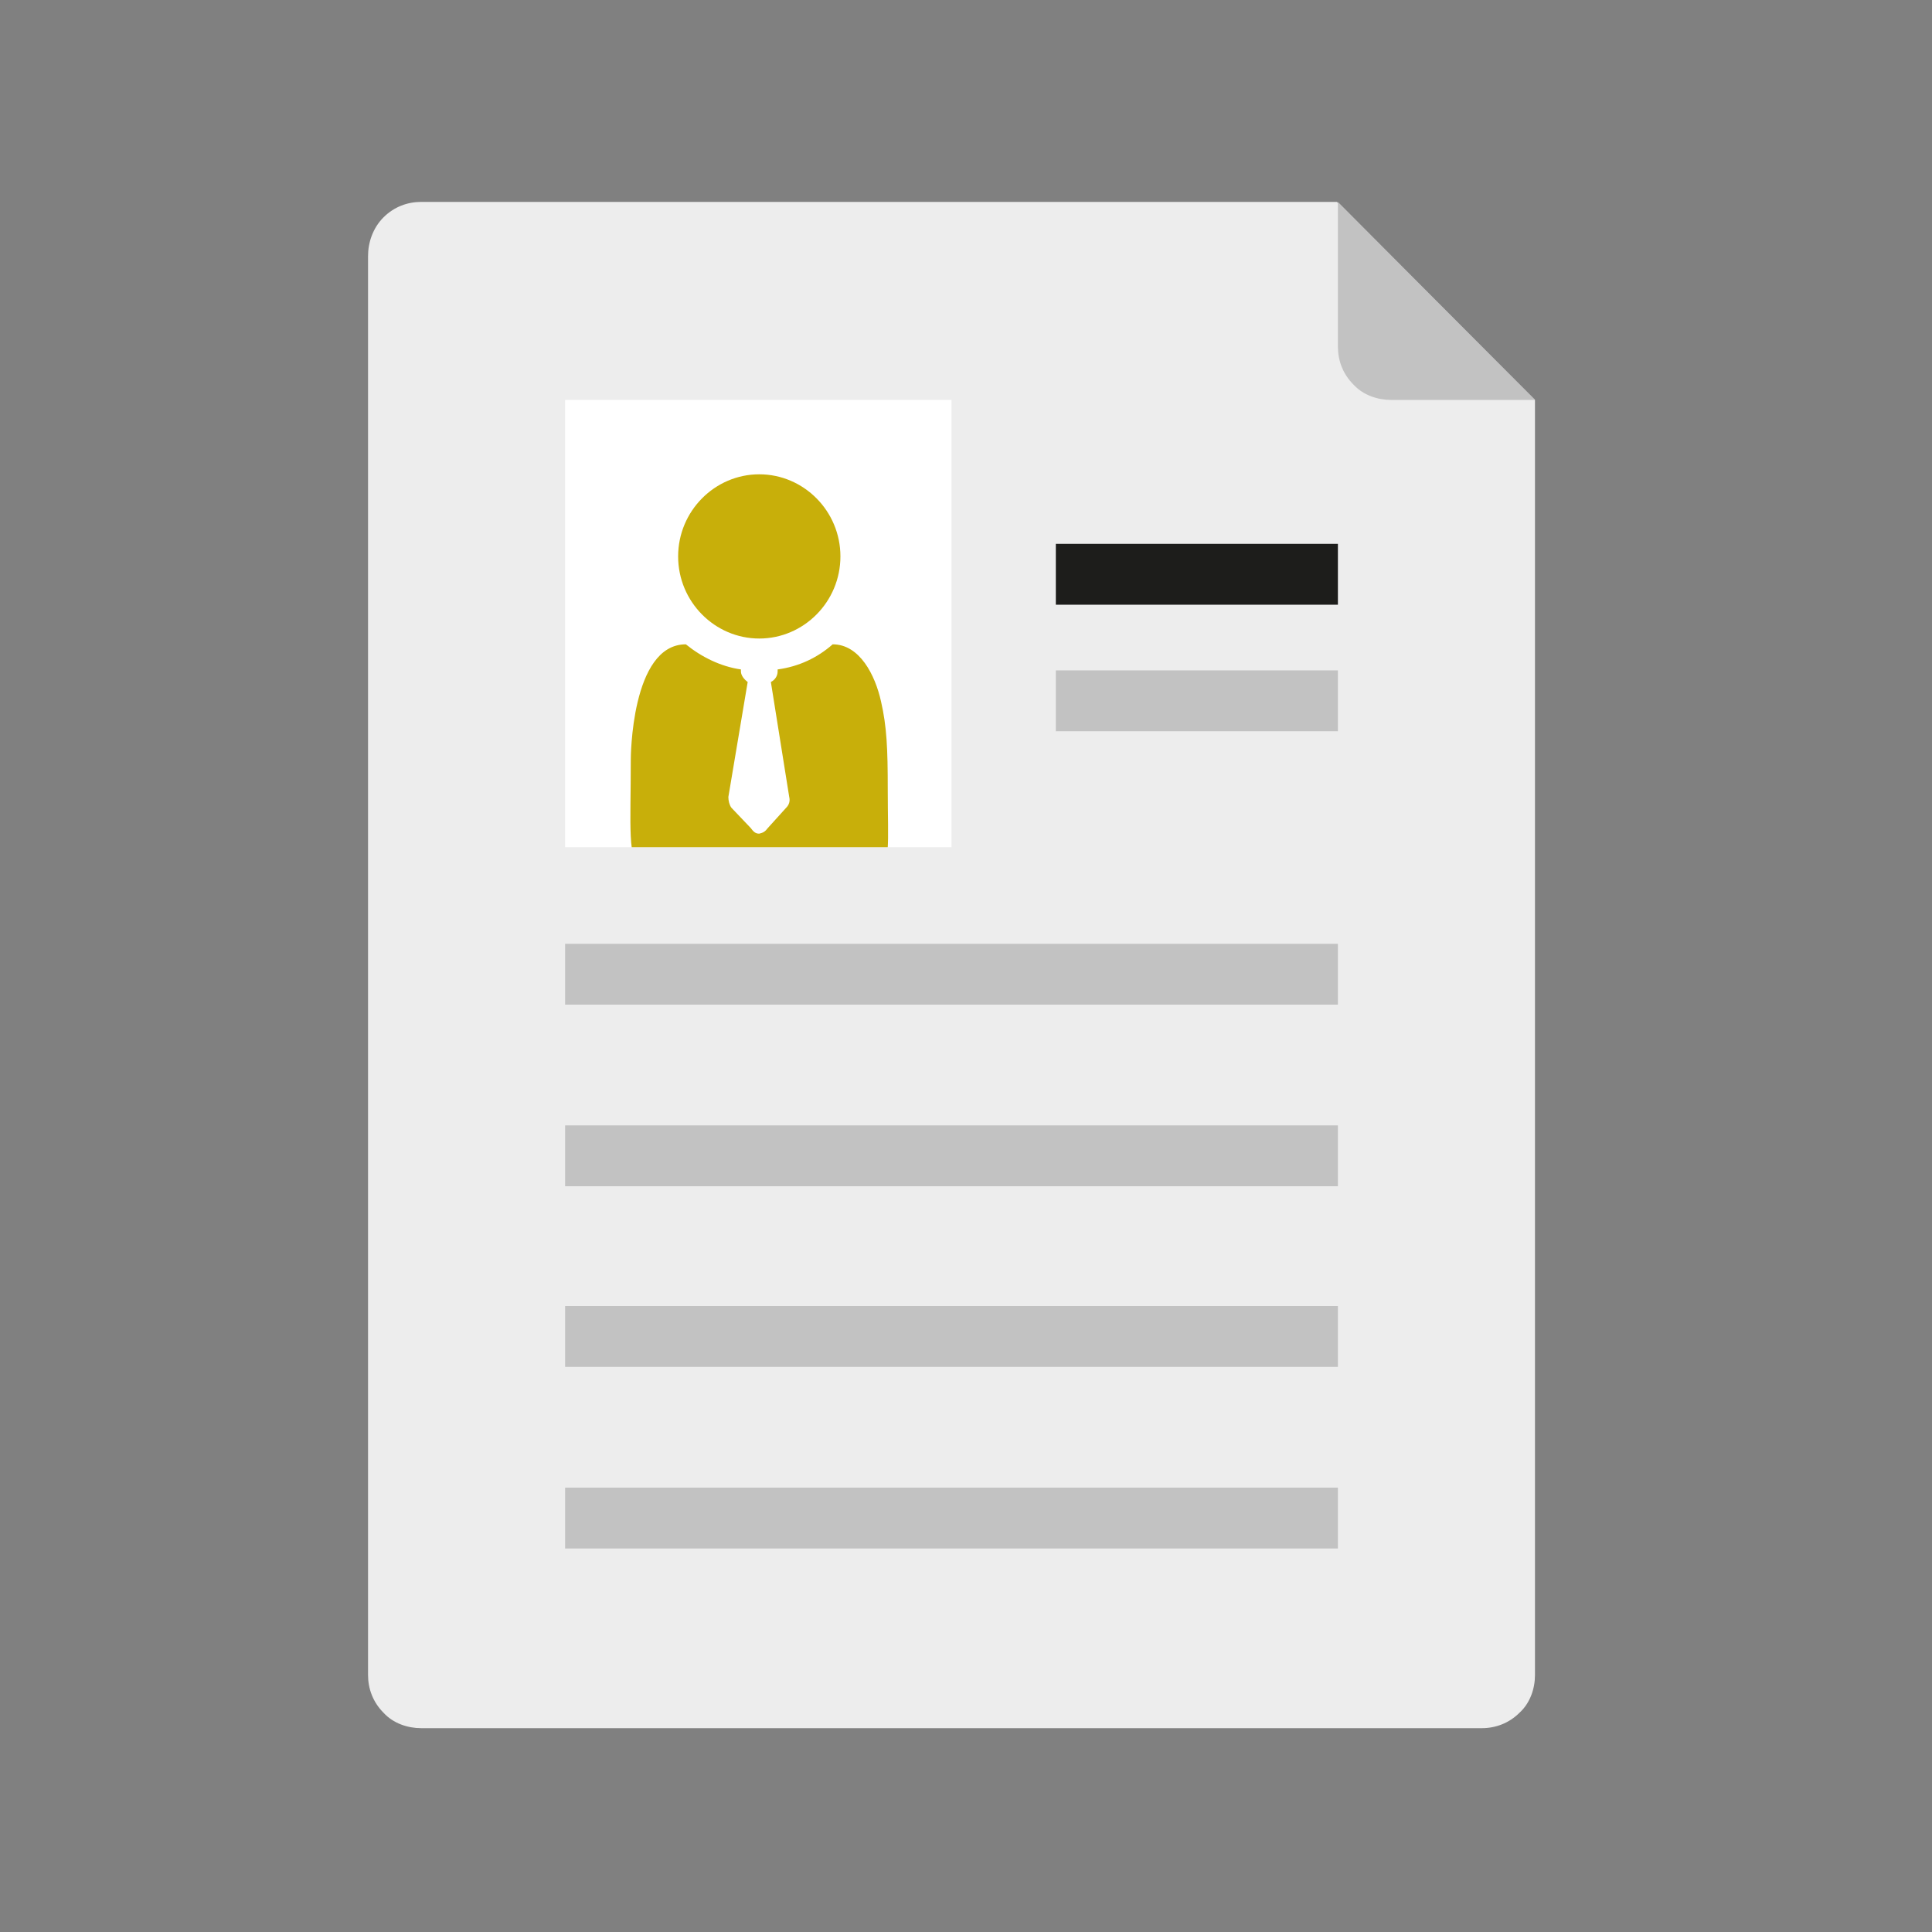 <?xml version="1.0" encoding="utf-8"?>
<!-- Generator: Adobe Illustrator 23.0.3, SVG Export Plug-In . SVG Version: 6.00 Build 0)  -->
<svg version="1.1" id="Ebene_1" xmlns="http://www.w3.org/2000/svg" xmlns:xlink="http://www.w3.org/1999/xlink" x="0px" y="0px"
	 viewBox="0 0 200 200" style="enable-background:new 0 0 200 200;" xml:space="preserve">
<rect x="0" y="0" width="200" height="200" fill="#808080" stroke="none"/>
<style type="text/css">
	.st0{clip-path:url(#SVGID_2_);fill:#EDEDED;}
	.st1{clip-path:url(#SVGID_2_);fill:#C2C2C2;}
	.st2{fill:#C2C2C2;}
	.st3{fill:#FFFFFF;}
	.st4{clip-path:url(#SVGID_4_);fill:#C8AF0A;}
	.st5{fill:#1D1D1B;}
</style>
<g>
	<defs>
		<rect id="SVGID_1_" x="38" y="20.9" width="120.9" height="158.1"/>
	</defs>
	<clipPath id="SVGID_2_">
		<use xlink:href="#SVGID_1_"  style="overflow:visible;"/>
	</clipPath>
	<path class="st0" d="M158.9,41.4v132c0,1.4-0.5,2.9-1.6,3.9c-1.1,1.1-2.5,1.6-3.9,1.6H43.6c-1.4,0-2.9-0.5-3.9-1.6
		c-1.1-1.1-1.6-2.5-1.6-3.9V26.5c0-1.4,0.5-2.9,1.6-4c1.1-1.1,2.5-1.6,3.9-1.6h94.8L158.9,41.4z"/>
	<path class="st1" d="M158.9,41.4H144c-1.4,0-2.9-0.5-3.9-1.6c-1.1-1.1-1.6-2.5-1.6-3.9V20.9L158.9,41.4z"/>
</g>
<rect x="109.3" y="69.4" class="st2" width="29.2" height="6.3"/>
<rect x="58.5" y="41.4" class="st3" width="40" height="46.3"/>
<g>
	<defs>
		<rect id="SVGID_3_" x="58.5" y="41.4" width="40" height="46.3"/>
	</defs>
	<clipPath id="SVGID_4_">
		<use xlink:href="#SVGID_3_"  style="overflow:visible;"/>
	</clipPath>
	<path class="st4" d="M70.2,57.6c0,4.7,3.8,8.5,8.4,8.5s8.4-3.8,8.4-8.5c0-4.7-3.8-8.5-8.4-8.5S70.2,52.9,70.2,57.6"/>
	<path class="st4" d="M91.2,72.6c-0.6-2.7-2.2-5.9-5-5.9c-1.6,1.4-3.5,2.3-5.7,2.6c0,0.1,0,0.1,0,0.2c0,0.5-0.3,0.9-0.7,1.1
		l1.9,11.9c0.1,0.4,0,0.8-0.3,1.1l-1.9,2.1c-0.3,0.4-0.5,0.5-0.9,0.6c-0.4,0-0.6-0.2-0.9-0.6l-2-2.1c-0.2-0.3-0.3-0.7-0.3-1.1
		l2-11.9c-0.4-0.3-0.7-0.7-0.7-1.1c0-0.1,0-0.1,0-0.2c-2.1-0.3-4.1-1.3-5.7-2.6c-5.7,0-5.7,11.9-5.7,11.9c0,14.4-1.5,12.1,13.3,12.4
		c14.7-0.4,13.3,2.1,13.3-9.3C91.9,77.5,91.8,75.2,91.2,72.6"/>
</g>
<rect x="109.3" y="56.3" class="st5" width="29.2" height="6.3"/>
<rect x="58.5" y="154" class="st2" width="80" height="6.3"/>
<rect x="58.5" y="135.2" class="st2" width="80" height="6.3"/>
<rect x="58.5" y="116.5" class="st2" width="80" height="6.3"/>
<rect x="58.5" y="97.7" class="st2" width="80" height="6.3"/>
</svg>
